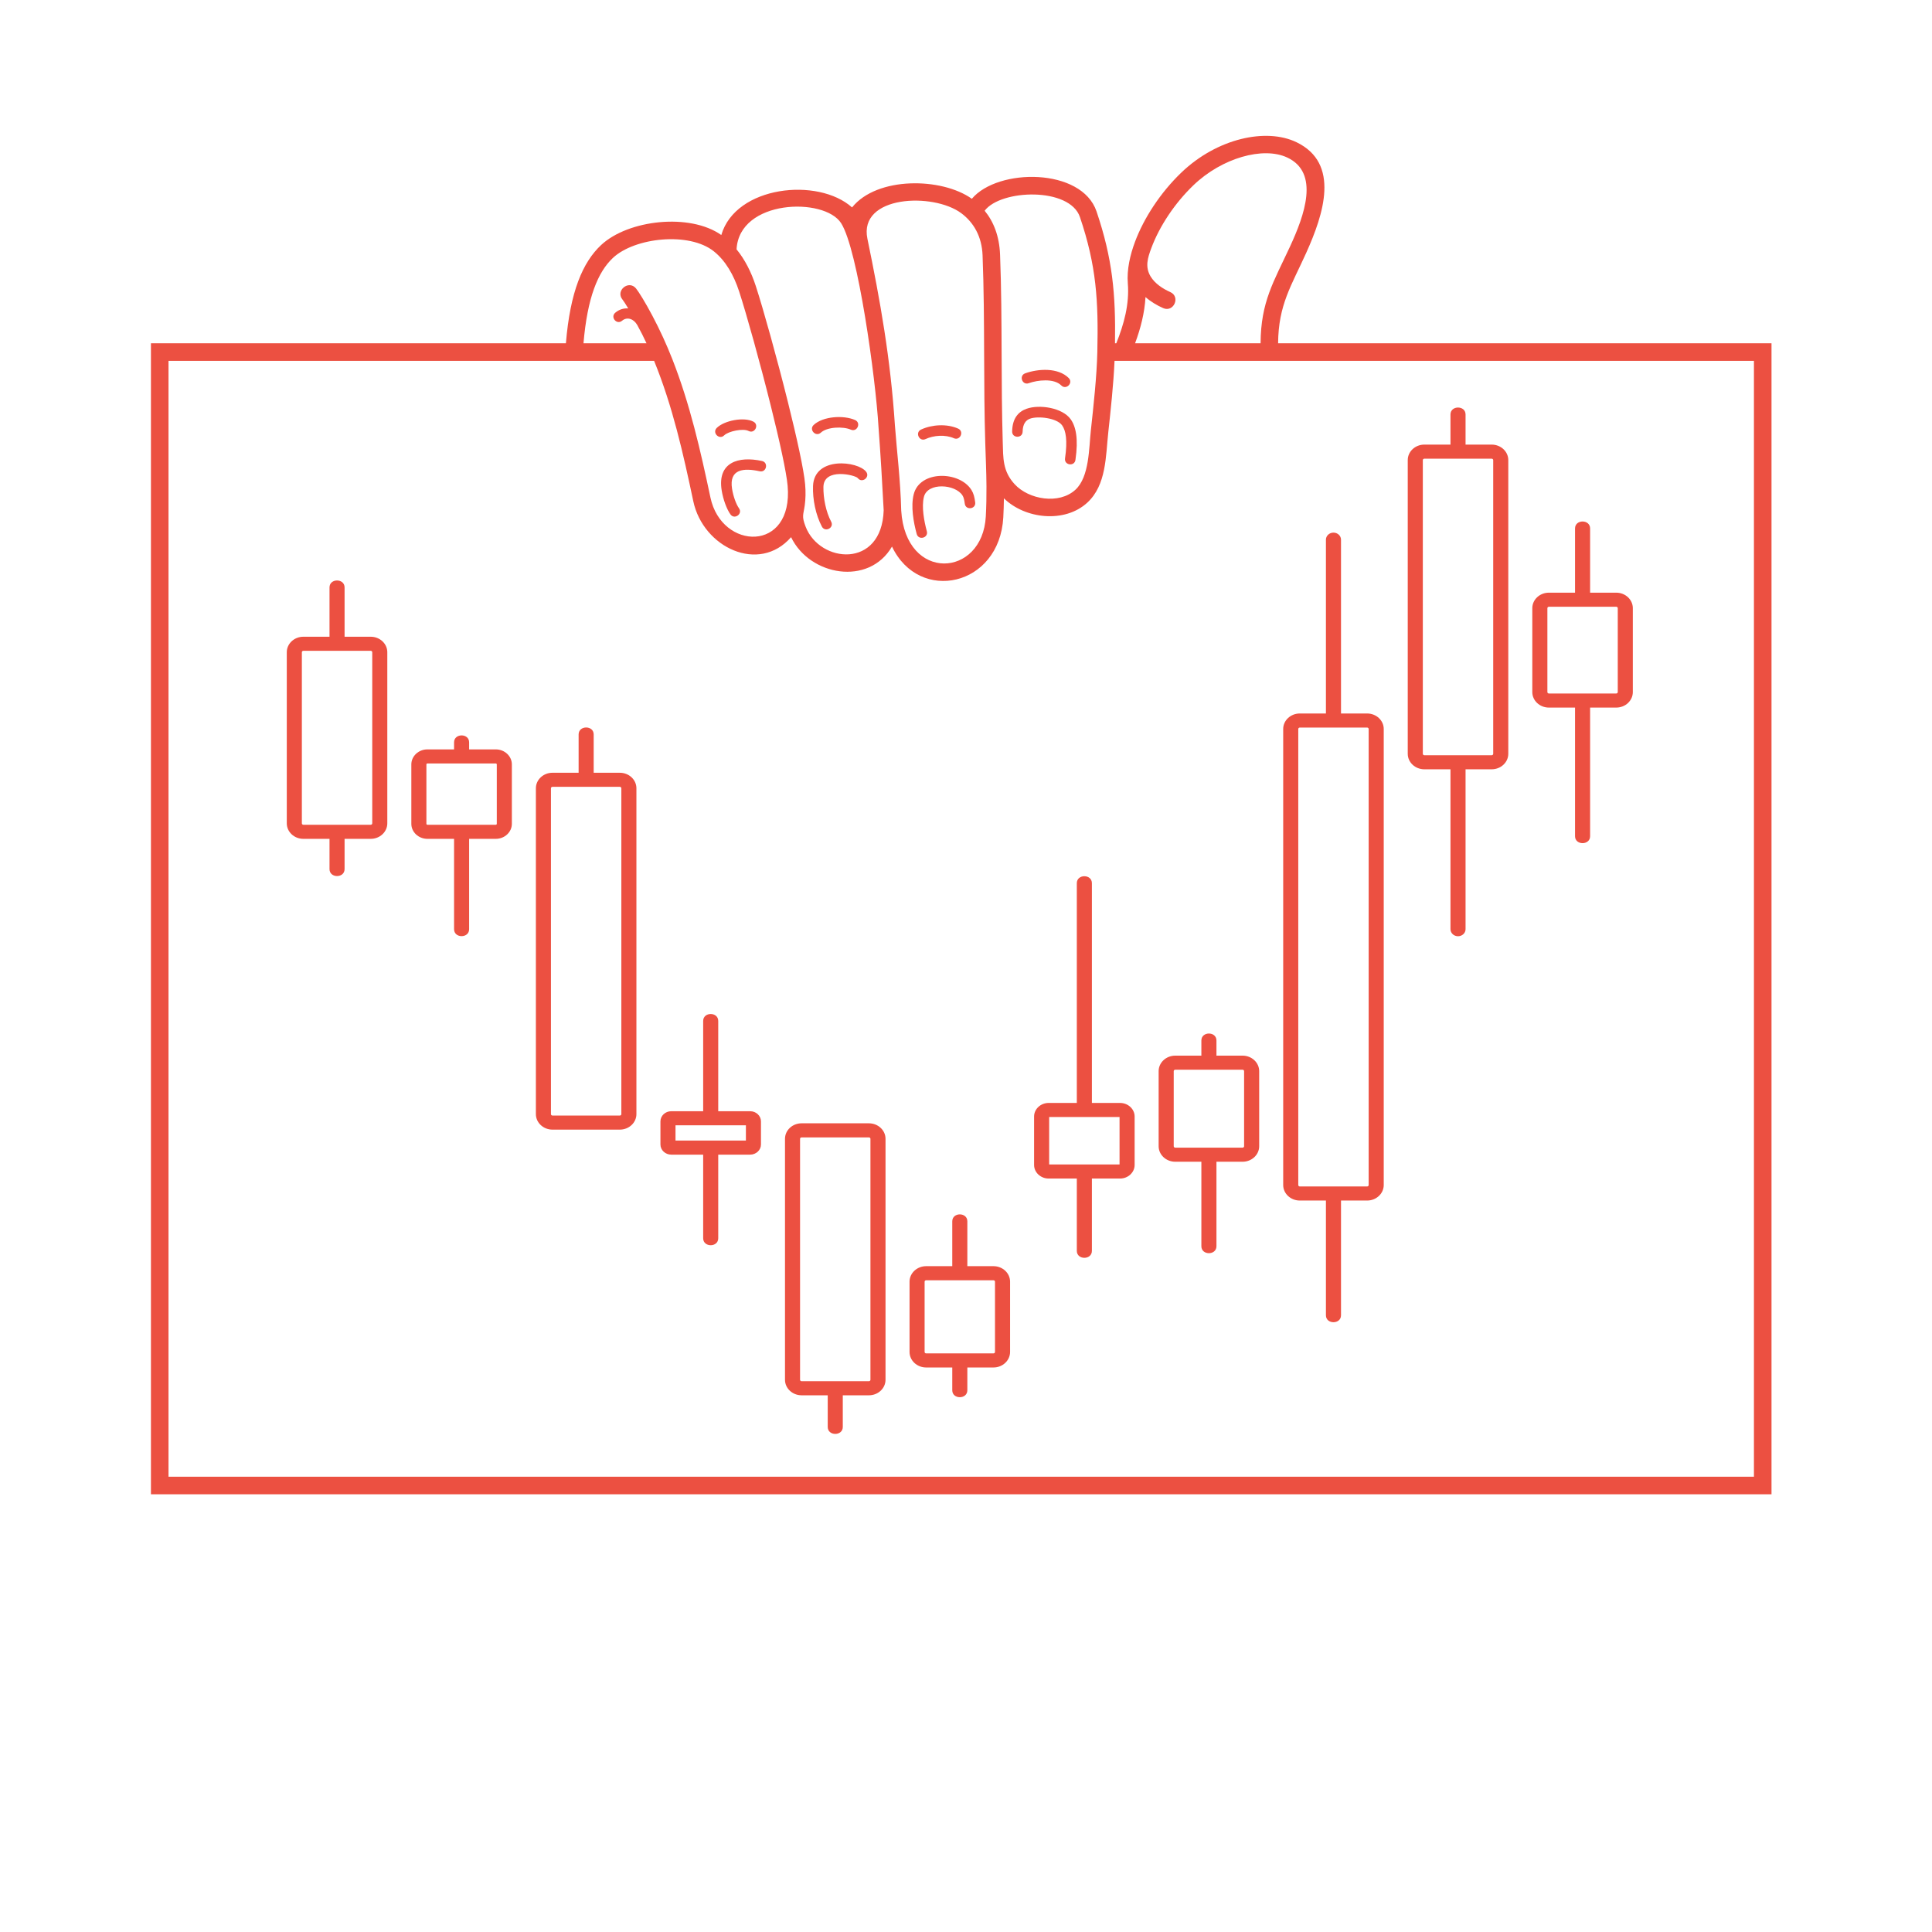 <?xml version="1.0" encoding="UTF-8"?> <svg xmlns="http://www.w3.org/2000/svg" width="128" height="128" viewBox="0 0 128 128" fill="none"> <path d="M21.831 38.919C21.831 38.305 22.829 38.305 22.829 38.919V42.185H24.562C25.167 42.185 25.66 42.646 25.66 43.211V54.55C25.66 55.115 25.167 55.576 24.562 55.576H22.829V57.58C22.829 58.194 21.831 58.194 21.831 57.58V55.576H20.098C19.493 55.576 19 55.115 19 54.55V43.211C19 42.646 19.493 42.185 20.098 42.185H21.831V38.919ZM102.617 39.266H104.35V35.011C104.35 34.397 105.349 34.397 105.349 35.011V39.266H107.081C107.686 39.266 108.179 39.727 108.179 40.293V45.852C108.179 46.418 107.686 46.879 107.081 46.879H105.349V55.401C105.349 56.014 104.35 56.014 104.35 55.401V46.879H102.617C102.012 46.879 101.519 46.418 101.519 45.852V40.293C101.519 39.727 102.012 39.266 102.617 39.266ZM107.081 40.199C105.589 40.199 104.109 40.199 102.617 40.199C102.564 40.199 102.518 40.242 102.518 40.293V45.852C102.518 45.903 102.564 45.946 102.617 45.946H107.081C107.135 45.946 107.181 45.903 107.181 45.852V40.293C107.181 40.242 107.135 40.199 107.081 40.199ZM94.366 29.456H96.098V27.46C96.098 26.847 97.097 26.847 97.097 27.46V29.456H98.829C99.434 29.456 99.928 29.916 99.928 30.482V49.941C99.928 50.507 99.434 50.968 98.829 50.968H97.097V61.561C97.097 61.819 96.873 62.028 96.597 62.028C96.322 62.028 96.098 61.819 96.098 61.561V50.968H94.366C93.76 50.968 93.267 50.507 93.267 49.941V30.482C93.267 29.916 93.76 29.456 94.366 29.456ZM98.829 30.389H94.366C94.312 30.389 94.266 30.432 94.266 30.482V49.941C94.266 49.992 94.312 50.035 94.366 50.035H98.829C98.883 50.035 98.929 49.992 98.929 49.941V30.482C98.929 30.432 98.883 30.389 98.829 30.389ZM86.114 47.27H87.846V35.755C87.846 35.497 88.07 35.288 88.346 35.288C88.621 35.288 88.845 35.497 88.845 35.755V47.27H90.577C91.182 47.27 91.676 47.731 91.676 48.296V78.513C91.676 79.078 91.182 79.539 90.577 79.539H88.845V87.14C88.845 87.754 87.846 87.754 87.846 87.14V79.539H86.114C85.508 79.539 85.015 79.078 85.015 78.513V48.296C85.015 47.731 85.508 47.27 86.114 47.27ZM90.577 48.203H86.114C86.06 48.203 86.014 48.246 86.014 48.296V78.513C86.014 78.563 86.06 78.606 86.114 78.606H90.577C90.631 78.606 90.677 78.563 90.677 78.513V48.296C90.677 48.246 90.631 48.203 90.577 48.203ZM77.862 69.939H79.594V68.934C79.594 68.321 80.593 68.321 80.593 68.934V69.939H82.325C82.93 69.939 83.424 70.4 83.424 70.965V75.941C83.424 76.507 82.93 76.968 82.325 76.968H80.593V82.566C80.593 83.18 79.594 83.18 79.594 82.566V76.968H77.862C77.257 76.968 76.763 76.507 76.763 75.941V70.965C76.763 70.4 77.257 69.939 77.862 69.939ZM82.325 70.872H77.862C77.808 70.872 77.762 70.915 77.762 70.965V75.941C77.762 75.992 77.808 76.035 77.862 76.035H82.325C82.379 76.035 82.425 75.992 82.425 75.941V70.965C82.425 70.915 82.379 70.872 82.325 70.872ZM69.472 73.073H71.342V58.513C71.342 57.899 72.341 57.899 72.341 58.513V73.073H74.211C74.738 73.073 75.172 73.478 75.172 73.971V77.183C75.172 77.675 74.738 78.081 74.211 78.081H72.341V82.873C72.341 83.487 71.342 83.487 71.342 82.873V78.081H69.472C68.945 78.081 68.511 77.675 68.511 77.183V73.971C68.511 73.478 68.945 73.073 69.472 73.073ZM74.173 74.006H69.51V77.147C71.066 77.147 72.618 77.147 74.173 77.147V74.006ZM61.358 83.887H63.09V80.916C63.09 80.302 64.089 80.302 64.089 80.916V83.887H65.822C66.427 83.887 66.92 84.348 66.92 84.913V89.572C66.92 90.138 66.427 90.599 65.822 90.599H64.089V92.108C64.089 92.722 63.09 92.722 63.09 92.108V90.599H61.358C60.753 90.599 60.26 90.138 60.26 89.572V84.913C60.26 84.348 60.753 83.887 61.358 83.887ZM65.822 84.82H61.358C61.304 84.82 61.258 84.863 61.258 84.913V89.572C61.258 89.623 61.304 89.665 61.358 89.665H65.822C65.876 89.665 65.921 89.623 65.921 89.572V84.913C65.921 84.863 65.875 84.82 65.822 84.82ZM53.106 74.422H57.57C58.175 74.422 58.668 74.883 58.668 75.448V91.415C58.668 91.981 58.175 92.442 57.57 92.442H55.837V94.54C55.837 95.153 54.839 95.153 54.839 94.54V92.442H53.106C52.501 92.442 52.008 91.981 52.008 91.415V75.448C52.008 74.883 52.501 74.422 53.106 74.422ZM57.57 75.355H53.106C53.052 75.355 53.006 75.398 53.006 75.448V91.415C53.006 91.466 53.052 91.509 53.106 91.509H57.57C57.623 91.509 57.669 91.466 57.669 91.415V75.448C57.669 75.398 57.623 75.355 57.57 75.355ZM44.475 73.621H46.587V67.641C46.587 67.027 47.585 67.027 47.585 67.641V73.621H49.697C50.093 73.621 50.416 73.923 50.416 74.294V75.826C50.416 76.197 50.093 76.498 49.697 76.498H47.585V82.038C47.585 82.652 46.587 82.652 46.587 82.038V76.498H44.475C44.078 76.498 43.756 76.197 43.756 75.826V74.294C43.756 73.923 44.078 73.621 44.475 73.621ZM49.418 74.554H44.754V75.565H49.418V74.554ZM36.602 51.197H38.335V48.658C38.335 48.044 39.333 48.044 39.333 48.658V51.197H41.066C41.671 51.197 42.164 51.658 42.164 52.223V73.815C42.164 74.38 41.671 74.841 41.066 74.841H36.602C35.997 74.841 35.504 74.38 35.504 73.815V52.223C35.504 51.658 35.997 51.197 36.602 51.197ZM41.066 52.13H36.602C36.548 52.13 36.502 52.173 36.502 52.223V73.815C36.502 73.865 36.548 73.908 36.602 73.908H41.066C41.12 73.908 41.166 73.865 41.166 73.815V52.223C41.166 52.173 41.12 52.13 41.066 52.13ZM28.317 49.649H30.083V49.182C30.083 48.569 31.081 48.569 31.081 49.182V49.649H32.847C33.434 49.649 33.912 50.096 33.912 50.644V54.581C33.912 55.129 33.434 55.576 32.847 55.576H31.081V61.561C31.081 62.175 30.083 62.175 30.083 61.561V55.576H28.317C27.73 55.576 27.252 55.129 27.252 54.581V50.644C27.252 50.096 27.73 49.649 28.317 49.649ZM32.847 50.582H28.317C28.281 50.582 28.25 50.611 28.25 50.644V54.581C28.25 54.614 28.281 54.643 28.317 54.643H32.847C32.883 54.643 32.914 54.614 32.914 54.581V50.644C32.914 50.611 32.883 50.582 32.847 50.582ZM20.098 43.118C20.044 43.118 19.999 43.161 19.999 43.211V54.55C19.999 54.6 20.044 54.643 20.098 54.643H24.562C24.616 54.643 24.662 54.6 24.662 54.55V43.211C24.662 43.161 24.616 43.118 24.562 43.118C23.062 43.118 21.598 43.118 20.098 43.118Z" fill="#EC5041"></path> <path d="M73.872 22.742H73.958C74.466 21.477 74.832 20.15 74.721 18.774C74.647 17.86 74.875 16.882 75.197 16.02C75.79 14.434 76.893 12.751 78.266 11.434C80.633 9.163 83.891 8.451 85.904 9.426C88.798 10.828 87.697 14.187 86.54 16.753C85.567 18.912 84.695 20.189 84.678 22.742H117.367V99H10V22.742H37.493C37.773 19.331 38.605 17.377 39.821 16.238C41.618 14.555 45.706 14.101 47.788 15.571C48.741 12.301 54.201 11.728 56.451 13.742C58.103 11.683 62.394 11.748 64.387 13.17C66.111 11.121 71.667 11.105 72.649 14.01C73.708 17.141 73.921 19.464 73.872 22.742V22.742ZM68.155 25.388C67.725 25.543 67.49 24.888 67.921 24.734C68.785 24.423 70.103 24.343 70.805 25.045C71.128 25.369 70.635 25.86 70.312 25.536C69.825 25.049 68.74 25.178 68.155 25.388V25.388ZM61.316 29.091C60.9 29.283 60.608 28.65 61.024 28.458C61.755 28.122 62.735 28.066 63.477 28.395C63.897 28.58 63.616 29.218 63.197 29.034C62.633 28.784 61.869 28.836 61.316 29.091V29.091ZM54.384 28.663C54.048 28.975 53.574 28.465 53.909 28.153C54.531 27.575 55.892 27.492 56.651 27.828C57.071 28.012 56.79 28.65 56.37 28.466C55.864 28.242 54.797 28.278 54.384 28.663ZM47.977 28.845C47.65 29.166 47.162 28.67 47.489 28.349C47.983 27.861 49.28 27.606 49.913 27.934C50.32 28.144 50.001 28.763 49.594 28.553C49.232 28.365 48.259 28.567 47.977 28.845V28.845ZM42.222 21.538C41.992 21.126 41.55 20.966 41.213 21.25C40.864 21.546 40.414 21.014 40.763 20.718C41.007 20.512 41.302 20.41 41.622 20.434C41.447 20.14 41.312 19.934 41.239 19.844C40.758 19.253 41.658 18.521 42.139 19.112C42.316 19.33 42.746 20.017 43.224 20.921C43.72 21.859 44.156 22.808 44.543 23.793C45.713 26.774 46.403 29.821 47.069 32.965C47.812 36.47 52.569 36.622 52.183 32.186C52.103 31.273 51.643 29.199 51.079 26.934C50.354 24.024 49.458 20.81 48.969 19.308C48.609 18.205 48.064 17.268 47.296 16.653C45.66 15.342 42.052 15.735 40.611 17.084C39.61 18.021 38.915 19.715 38.658 22.742H42.832C42.639 22.327 42.445 21.937 42.222 21.538V21.538ZM67.752 28.597C67.745 29.055 67.05 29.044 67.057 28.587C67.073 27.71 67.47 27.279 68.003 27.085C68.852 26.775 70.388 27.008 70.935 27.776C71.283 28.265 71.454 29.075 71.251 30.47C71.187 30.924 70.497 30.826 70.561 30.372C70.734 29.181 70.619 28.534 70.368 28.18C70.019 27.69 68.77 27.546 68.24 27.739C67.966 27.839 67.762 28.082 67.752 28.597V28.597ZM61.405 35.196C61.526 35.637 60.855 35.819 60.734 35.378C60.52 34.594 60.333 33.544 60.537 32.744C60.943 31.151 63.563 31.194 64.359 32.458C64.502 32.685 64.564 32.932 64.609 33.283C64.669 33.736 63.979 33.826 63.92 33.373C63.887 33.121 63.849 32.954 63.77 32.828C63.291 32.068 61.46 31.947 61.213 32.915C61.044 33.579 61.228 34.545 61.405 35.196V35.196ZM55.067 34.562C55.282 34.966 54.669 35.293 54.453 34.89C54.042 34.117 53.833 33.08 53.865 32.202C53.939 30.212 56.841 30.54 57.385 31.256C57.66 31.619 57.107 32.039 56.831 31.676C56.678 31.474 54.575 30.961 54.554 32.263C54.542 33.005 54.72 33.911 55.067 34.562ZM48.961 33.675C49.226 34.047 48.658 34.451 48.393 34.078C48.15 33.738 47.911 33.097 47.814 32.495C47.511 30.629 48.922 30.2 50.482 30.542C50.93 30.639 50.783 31.32 50.334 31.224C49.289 30.994 48.286 31.057 48.501 32.386C48.582 32.889 48.771 33.41 48.961 33.675V33.675ZM65.236 13.961C65.828 14.684 66.21 15.641 66.257 16.874C66.343 19.08 66.351 21.282 66.36 23.49C66.367 25.409 66.375 27.333 66.434 29.282C66.467 30.342 66.419 31.206 67.224 32.081C68.16 33.1 70.169 33.444 71.252 32.444C72.176 31.592 72.143 29.692 72.273 28.504C72.446 26.919 72.666 24.912 72.701 23.313C72.777 19.925 72.643 17.616 71.549 14.383C70.874 12.387 66.312 12.533 65.236 13.961V13.961ZM66.512 33.015C66.506 33.441 66.493 33.861 66.471 34.275C66.221 38.866 60.904 40.002 59.097 36.212C57.558 38.848 53.647 38.151 52.411 35.589C50.286 38.025 46.584 36.281 45.932 33.206C45.258 30.02 44.566 26.929 43.336 23.906C32.612 23.906 21.888 23.906 11.164 23.906V97.836H116.203V23.906H73.841C73.774 25.453 73.583 27.208 73.428 28.627C73.253 30.227 73.307 32.128 72.039 33.299C70.541 34.681 67.909 34.385 66.512 33.015V33.015ZM65.277 29.38C65.216 27.41 65.208 25.45 65.201 23.495C65.192 21.307 65.184 19.125 65.098 16.915C65.049 15.656 64.5 14.73 63.687 14.125C61.823 12.739 56.875 12.938 57.468 15.815C58.32 19.941 59.001 23.765 59.292 28.2C59.423 29.946 59.656 31.773 59.708 33.825C59.999 38.585 65.09 38.288 65.312 34.216C65.348 33.55 65.36 32.885 65.356 32.22C65.35 31.274 65.306 30.326 65.277 29.38V29.38ZM58.546 33.81C58.449 31.963 58.342 30.133 58.203 28.286C58.014 25.067 56.843 16.537 55.727 14.787C54.618 13.047 48.975 13.203 48.799 16.52C49.355 17.199 49.773 18.029 50.073 18.948C50.568 20.468 51.473 23.716 52.206 26.657C52.785 28.98 53.258 31.118 53.342 32.086C53.386 32.591 53.374 33.054 53.317 33.476C53.227 34.128 53.099 34.179 53.374 34.893C54.312 37.322 58.421 37.705 58.546 33.81V33.81ZM76.236 18.325C76.517 18.783 77.021 19.123 77.531 19.349C78.23 19.657 77.762 20.721 77.063 20.413C76.655 20.233 76.246 19.99 75.892 19.682C75.835 20.731 75.566 21.76 75.203 22.742H83.517C83.53 19.993 84.388 18.663 85.46 16.349C86.425 14.266 87.449 11.445 85.278 10.434C83.687 9.693 80.958 10.459 79.071 12.27C77.82 13.471 76.818 14.995 76.283 16.425C76.042 17.07 75.842 17.68 76.236 18.325V18.325Z" fill="#EC5041"></path> </svg> 